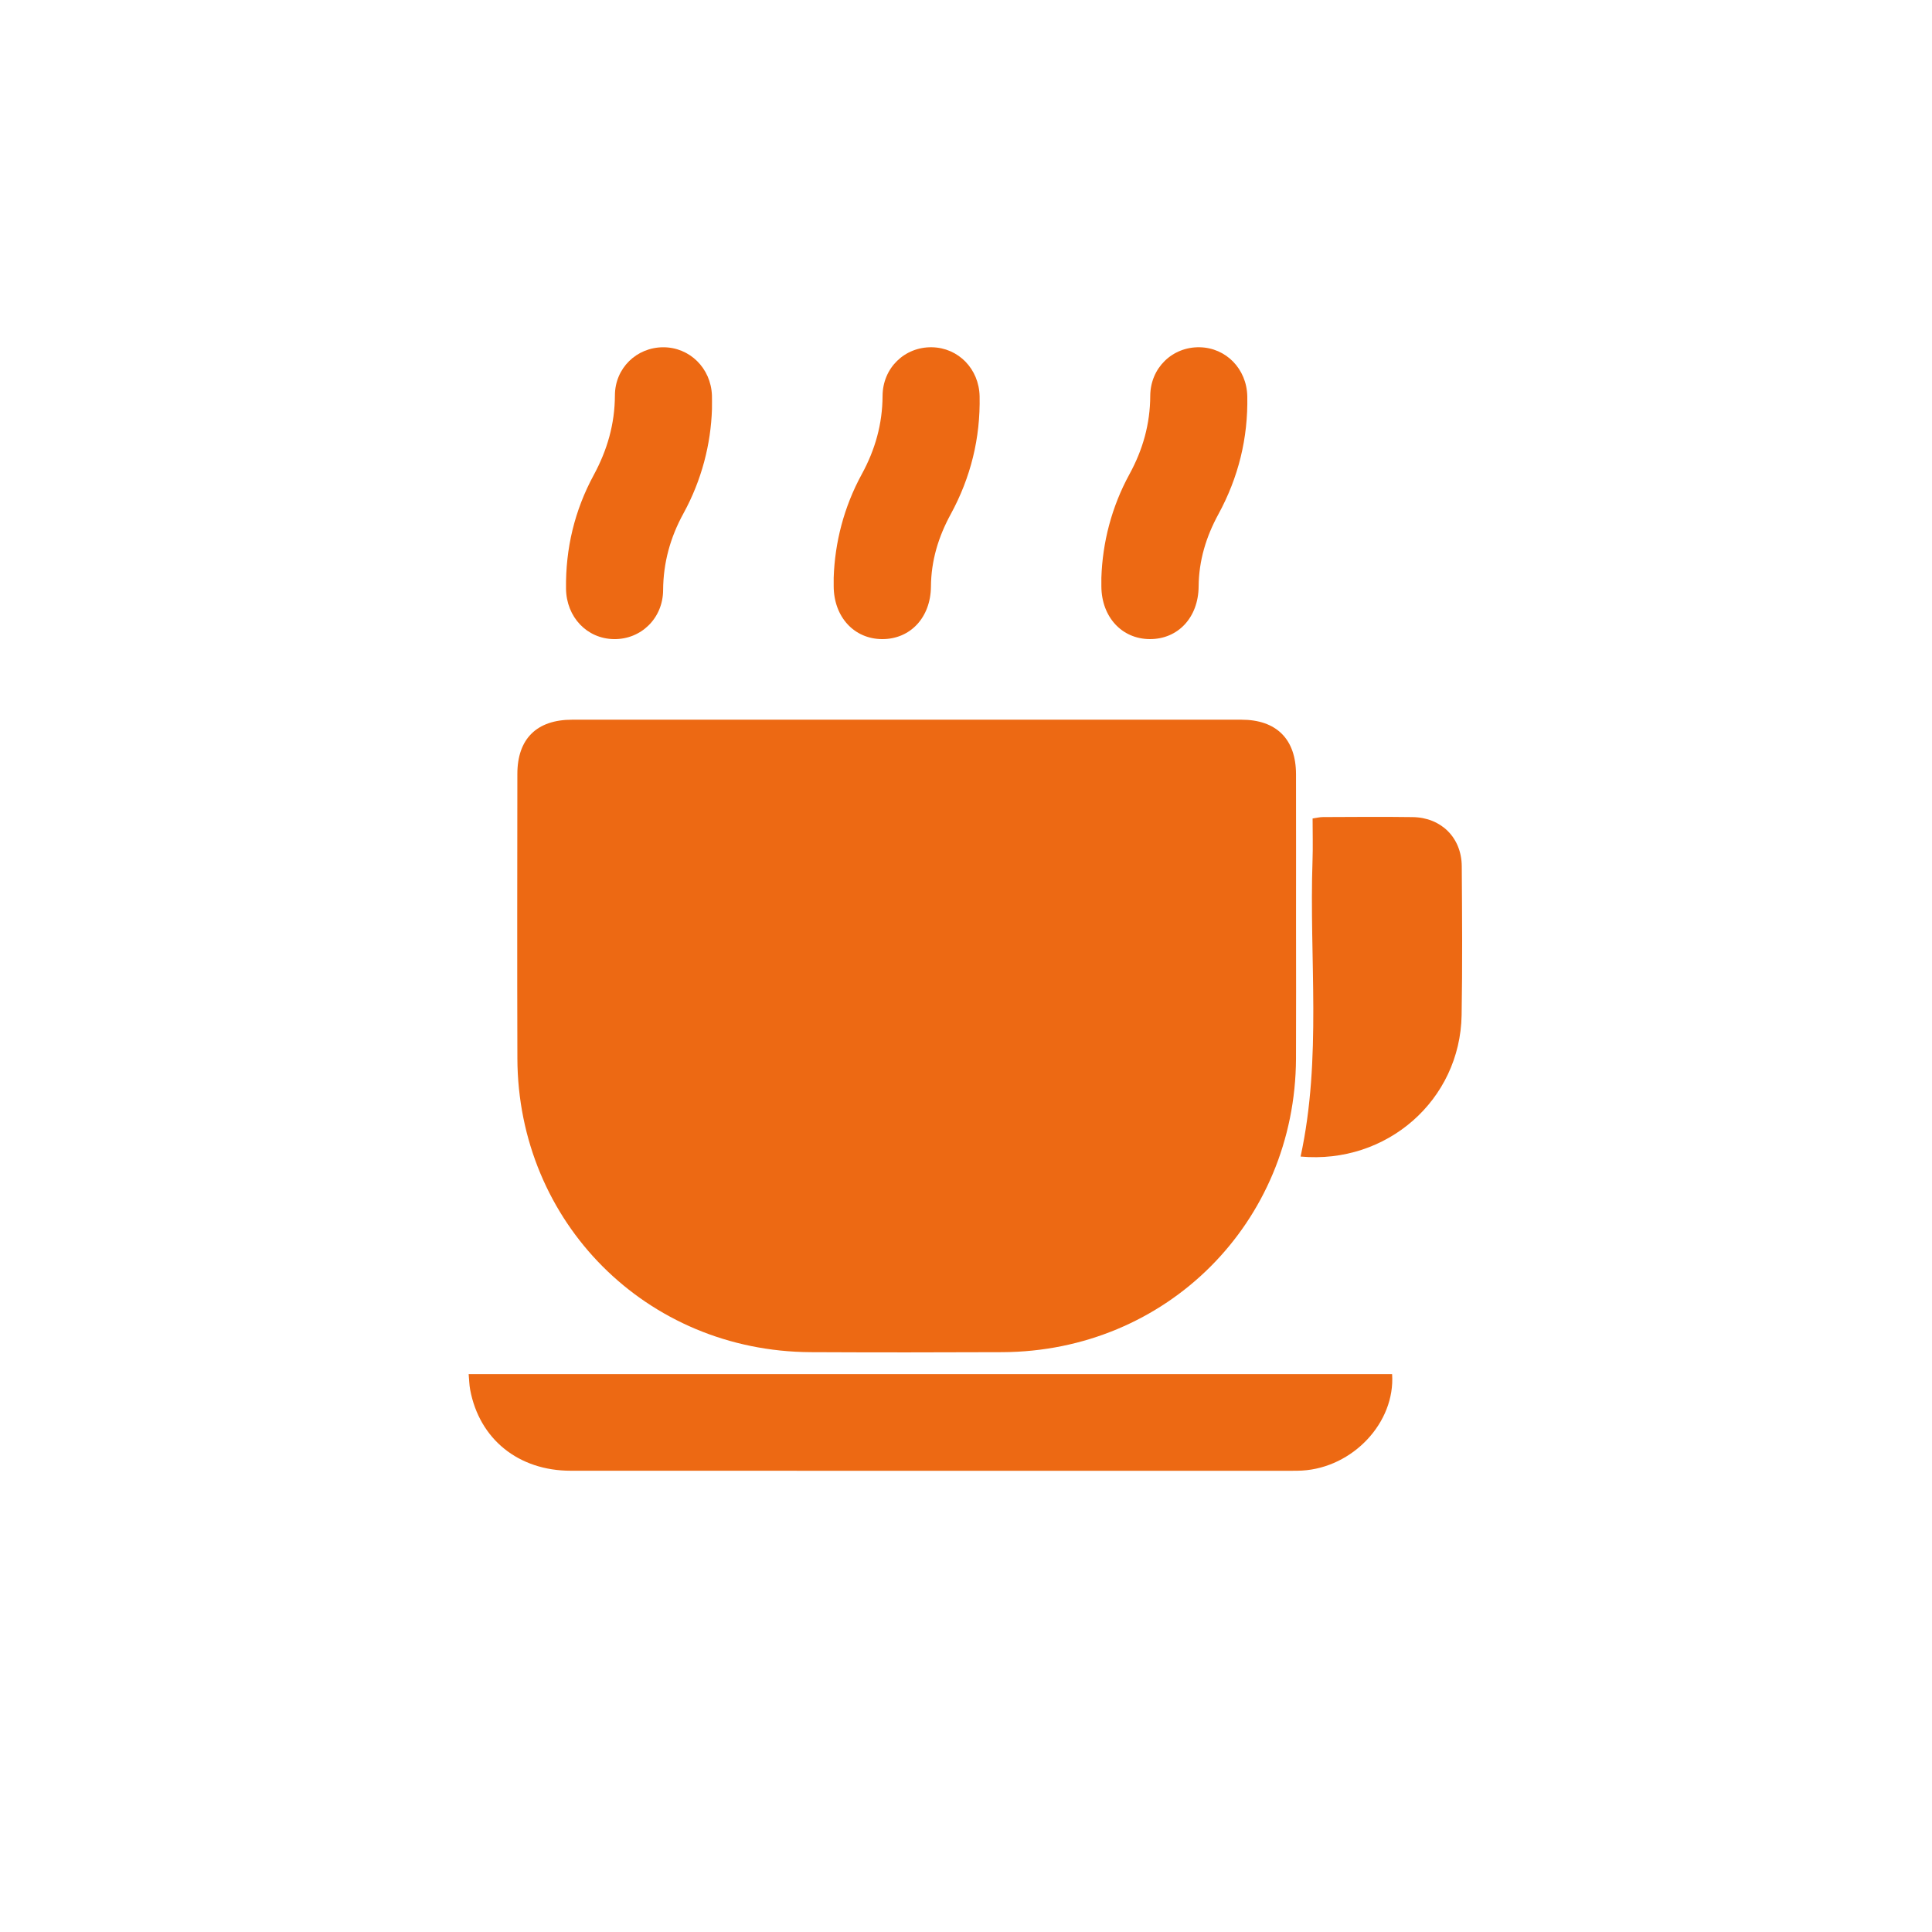 <?xml version="1.0" encoding="UTF-8" standalone="no"?>
<!DOCTYPE svg PUBLIC "-//W3C//DTD SVG 1.1//EN" "http://www.w3.org/Graphics/SVG/1.1/DTD/svg11.dtd">
<svg width="100%" height="100%" viewBox="0 0 48 48" version="1.1" xmlns="http://www.w3.org/2000/svg" xmlns:xlink="http://www.w3.org/1999/xlink" xml:space="preserve" xmlns:serif="http://www.serif.com/" style="fill-rule:evenodd;clip-rule:evenodd;stroke-linejoin:round;stroke-miterlimit:2;">
    <g transform="matrix(1,0,0,1,-432,0)">
        <g transform="matrix(1.364,0,0,0.75,0,0)">
            <rect id="Artboard1" x="0" y="0" width="528" height="64" style="fill:none;"/>
            <g id="Artboard11" serif:id="Artboard1">
                <g transform="matrix(0.231,0,0,0.42,212.387,-107.126)">
                    <g transform="matrix(1,0,0,1,507.778,300.62)">
                        <path d="M0,-13.291C-0.087,-10.537 -0.805,-7.697 -2.248,-5.065C-3.286,-3.171 -3.838,-1.183 -3.852,0.988C-3.865,3.212 -5.597,4.88 -7.73,4.85C-9.855,4.82 -11.479,3.12 -11.508,0.873C-11.549,-2.301 -10.832,-5.302 -9.323,-8.09C-8.257,-10.06 -7.661,-12.113 -7.653,-14.369C-7.646,-16.532 -5.936,-18.166 -3.841,-18.168C-1.756,-18.171 -0.083,-16.52 -0.002,-14.374C0.009,-14.096 0,-13.816 0,-13.291" style="fill:rgb(237,105,19);fill-rule:nonzero;"/>
                    </g>
                    <g transform="matrix(1,0,0,1,517.376,287.258)">
                        <path d="M0,13.374C0.09,10.603 0.799,7.799 2.216,5.203C3.271,3.27 3.843,1.25 3.854,-0.963C3.864,-3.186 5.602,-4.844 7.744,-4.807C9.824,-4.771 11.463,-3.104 11.506,-0.938C11.572,2.362 10.805,5.468 9.227,8.363C8.254,10.147 7.686,12.021 7.669,14.065C7.648,16.508 6.042,18.218 3.824,18.212C1.608,18.205 0.009,16.46 0,14.04L0,13.374Z" style="fill:rgb(237,105,19);fill-rule:nonzero;"/>
                    </g>
                    <g transform="matrix(1,0,0,1,538.483,287.258)">
                        <path d="M0,13.374C0.09,10.602 0.798,7.799 2.216,5.202C3.271,3.27 3.843,1.249 3.854,-0.963C3.863,-3.187 5.601,-4.844 7.743,-4.807C9.824,-4.772 11.463,-3.105 11.506,-0.938C11.572,2.361 10.804,5.468 9.227,8.362C8.254,10.147 7.686,12.02 7.669,14.065C7.648,16.508 6.042,18.218 3.824,18.211C1.608,18.205 0.009,16.459 0,14.04C-0.001,13.88 0,13.72 0,13.374" style="fill:rgb(237,105,19);fill-rule:nonzero;"/>
                    </g>
                    <g transform="matrix(1,0,0,1,553.833,345.68)">
                        <path d="M0,-17.803C0,-14.245 0.013,-10.687 -0.003,-7.129C-0.059,5.813 -10.209,15.97 -23.157,16.03C-28.194,16.053 -33.231,16.054 -38.268,16.03C-51.212,15.967 -61.36,5.799 -61.398,-7.149C-61.421,-14.625 -61.407,-22.1 -61.4,-29.575C-61.398,-32.345 -59.873,-33.854 -57.079,-33.854C-39.489,-33.857 -21.9,-33.857 -4.311,-33.854C-1.544,-33.854 -0.008,-32.319 -0.002,-29.556C0.006,-25.638 0,-21.72 0,-17.803" style="fill:rgb(237,105,19);fill-rule:nonzero;"/>
                    </g>
                    <g transform="matrix(1,0,0,1,488.593,371.069)">
                        <path d="M0,-7.624L72.815,-7.624C73.072,-3.811 69.718,-0.249 65.704,-0.019C65.426,-0.003 65.146,-0.004 64.865,-0.004C45.925,-0.004 26.983,0 8.043,-0.007C3.918,-0.008 0.84,-2.508 0.116,-6.411C0.046,-6.789 0.041,-7.18 0,-7.624" style="fill:rgb(237,105,19);fill-rule:nonzero;"/>
                    </g>
                    <g transform="matrix(1,0,0,1,554.192,320.095)">
                        <path d="M0,26.187C1.687,18.412 0.672,10.594 0.941,2.829C0.979,1.752 0.947,0.673 0.947,-0.479C1.241,-0.521 1.503,-0.588 1.765,-0.589C4.123,-0.598 6.481,-0.62 8.84,-0.586C11.089,-0.555 12.691,1.038 12.708,3.285C12.735,7.203 12.765,11.121 12.697,15.037C12.581,21.729 6.807,26.807 0,26.187" style="fill:rgb(237,105,19);fill-rule:nonzero;"/>
                    </g>
                </g>
            </g>
        </g>
    </g>
</svg>
